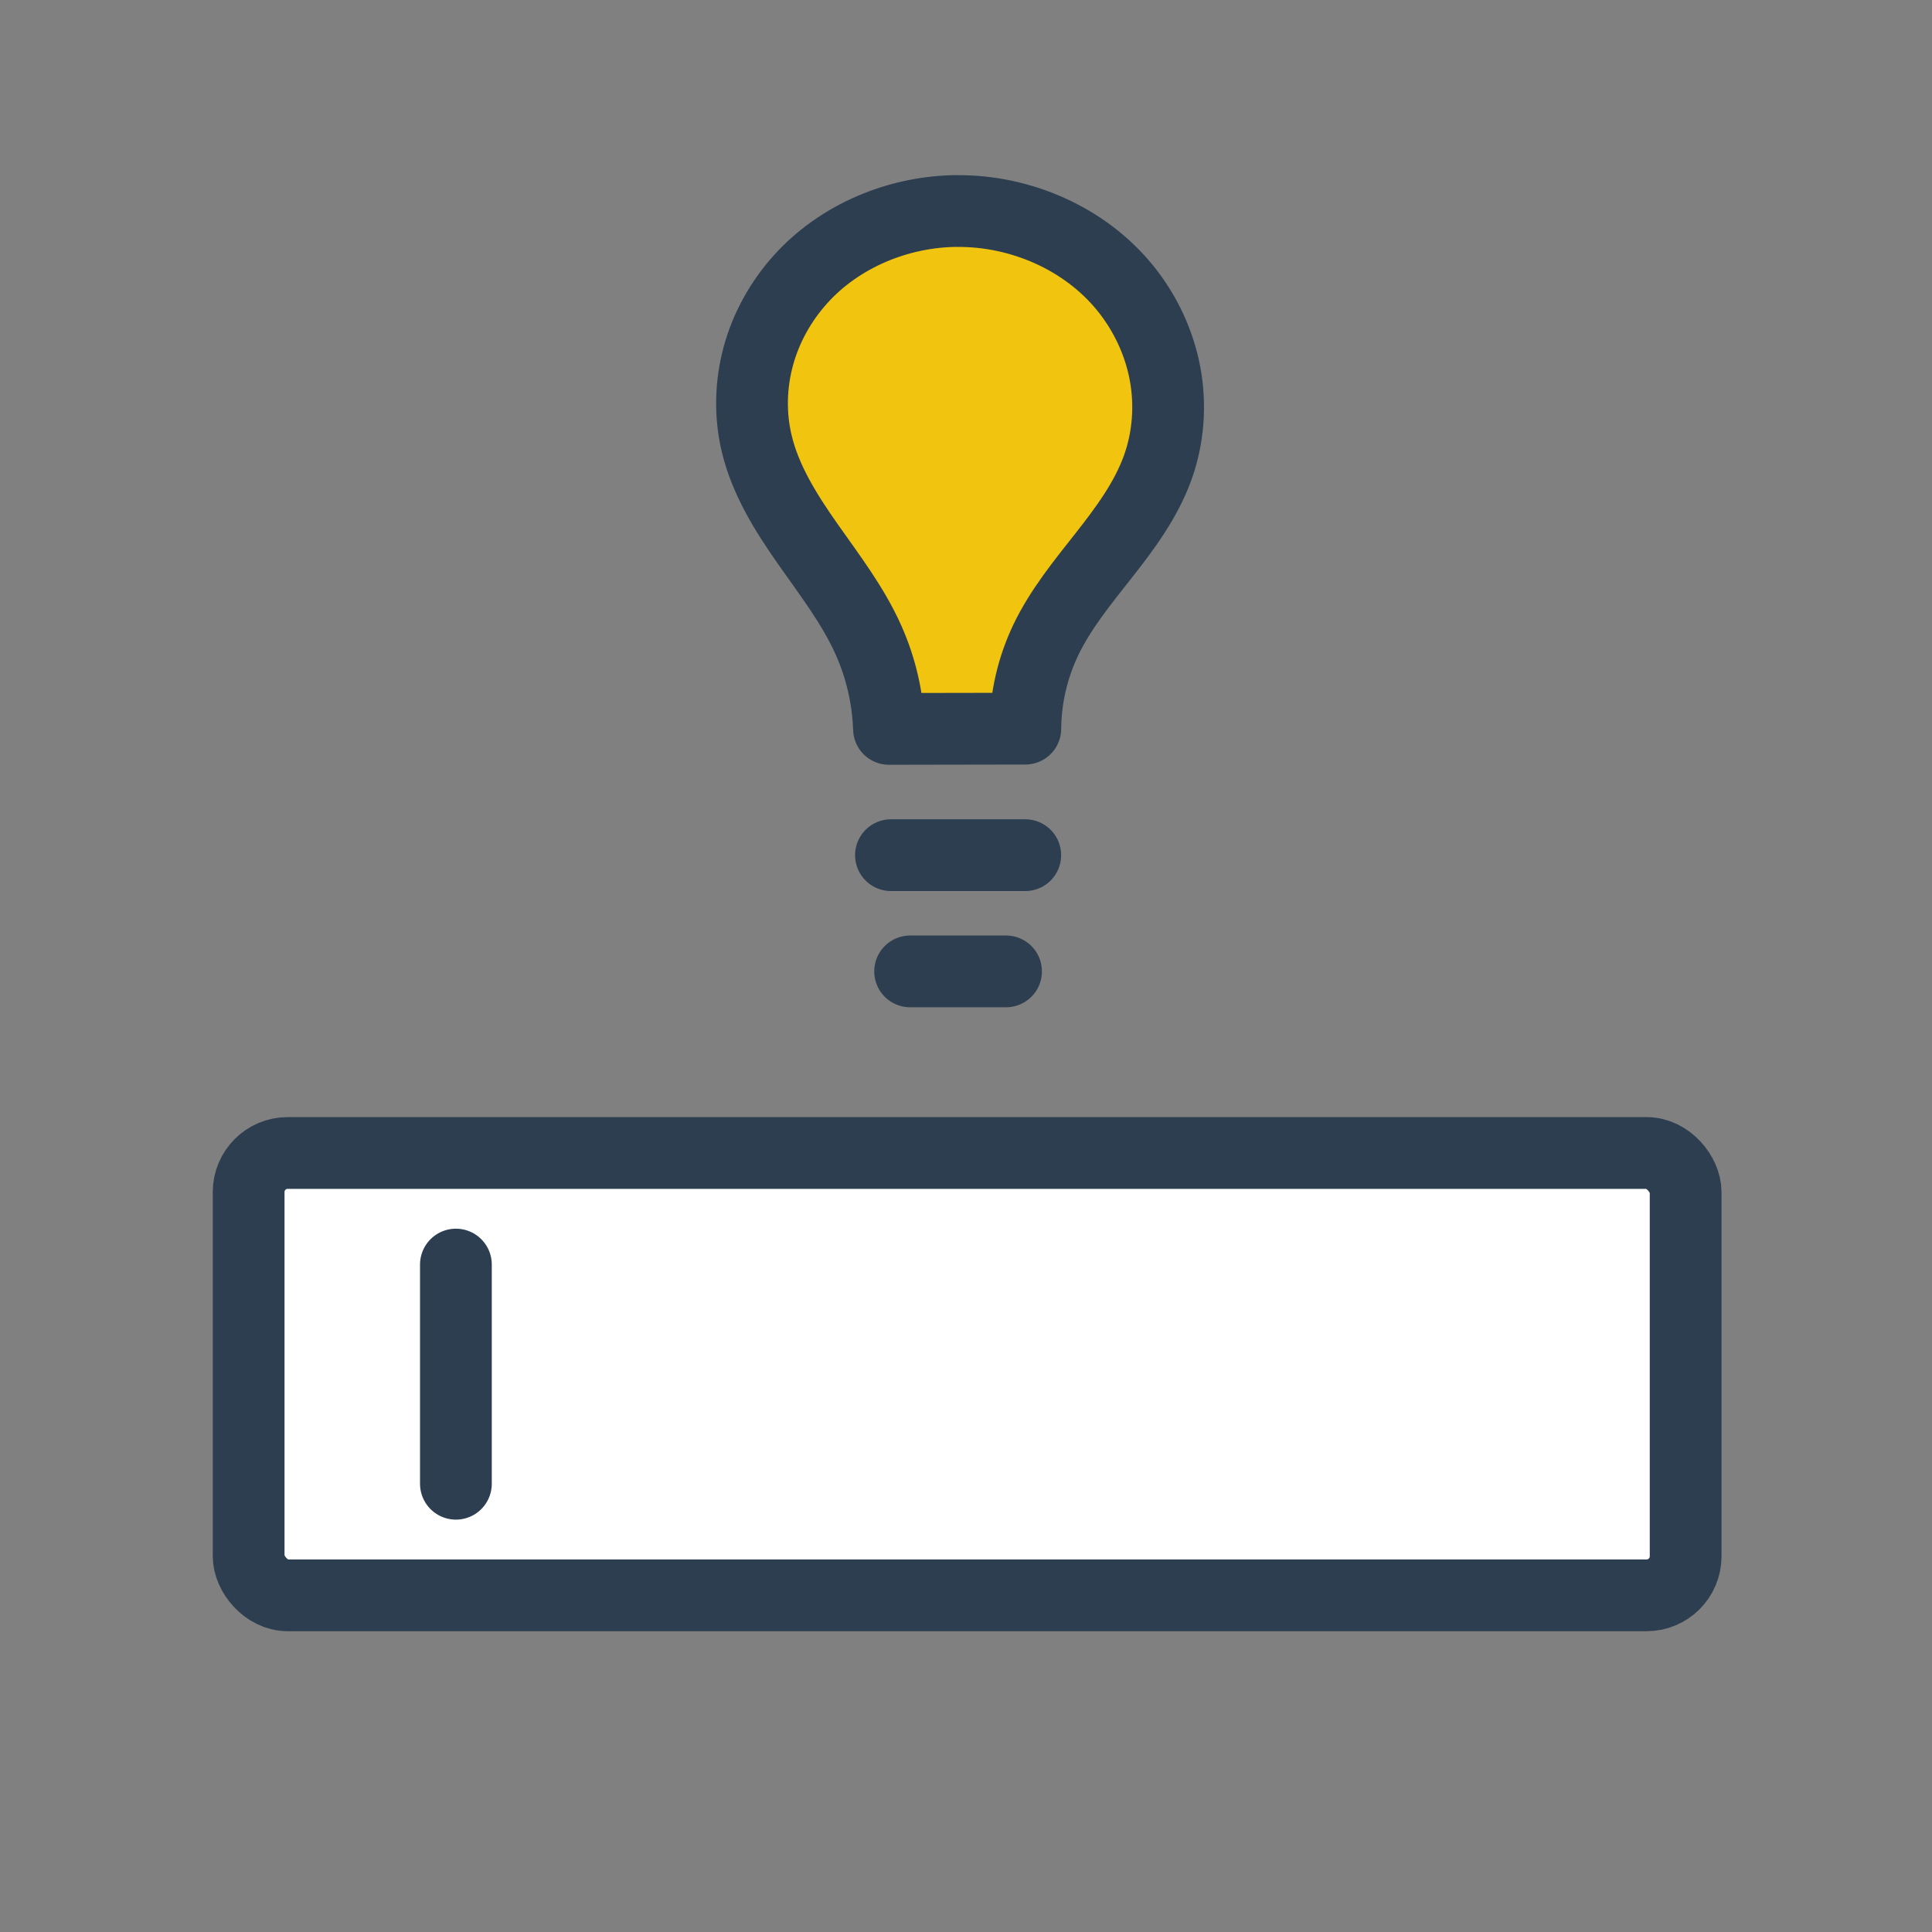<?xml version="1.0" encoding="UTF-8" standalone="no"?>
<!-- Created with Inkscape (http://www.inkscape.org/) -->

<svg
   xmlns:dc="http://purl.org/dc/elements/1.1/"
   xmlns:cc="http://creativecommons.org/ns#"
   xmlns:rdf="http://www.w3.org/1999/02/22-rdf-syntax-ns#"
   xmlns:svg="http://www.w3.org/2000/svg"
   xmlns="http://www.w3.org/2000/svg"
   xmlns:sodipodi="http://sodipodi.sourceforge.net/DTD/sodipodi-0.dtd"
   xmlns:inkscape="http://www.inkscape.org/namespaces/inkscape"
   width="32.067mm"
   height="32.067mm"
   viewBox="0 0 32.067 32.067"
   version="1.1"
   id="svg10367"
   inkscape:version="0.92.5 (2060ec1f9f, 2020-04-08)"
   sodipodi:docname="icon-hadanky-44.svg">
  <rect x="0" y="0" width="32.067" height="32.067" fill="#808080" stroke="none"/>
  <defs
     id="defs10361">
    <inkscape:path-effect
       effect="spiro"
       id="path-effect38172-59"
       is_visible="true"
       lpeversion="1" />
    <inkscape:path-effect
       effect="spiro"
       id="path-effect3308-4"
       is_visible="true"
       lpeversion="1" />
  </defs>
  <sodipodi:namedview
     id="base"
     pagecolor="#ffffff"
     bordercolor="#666666"
     borderopacity="1.0"
     inkscape:pageopacity="0.0"
     inkscape:pageshadow="2"
     inkscape:zoom="3.959798"
     inkscape:cx="80.03643"
     inkscape:cy="54.039881"
     inkscape:document-units="mm"
     inkscape:current-layer="layer1"
     showgrid="false"
     inkscape:pagecheckerboard="true"
     fit-margin-top="0"
     fit-margin-left="0"
     fit-margin-right="0"
     fit-margin-bottom="0"
     inkscape:window-width="1920"
     inkscape:window-height="1016"
     inkscape:window-x="0"
     inkscape:window-y="27"
     inkscape:window-maximized="1"
     inkscape:snap-bbox="true"
     inkscape:snap-page="true"
     inkscape:bbox-nodes="true"
     inkscape:snap-nodes="false" />
  <g
     inkscape:label="Layer 1"
     inkscape:groupmode="layer"
     id="layer1"
     transform="translate(-87.532,-65.52)">
    <rect
       ry="0.648"
       rx="0.648"
       y="84.657"
       x="91.659"
       height="7.342"
       width="23.851"
       id="rect82024-9"
       style="display:inline;opacity:1;vector-effect:none;fill:#ffffff;fill-opacity:1;stroke:#2c3e50;stroke-width:1.191;stroke-linecap:round;stroke-linejoin:round;stroke-miterlimit:4;stroke-dasharray:none;stroke-dashoffset:0;stroke-opacity:1;marker:none;marker-start:none;marker-mid:none;marker-end:none;paint-order:markers fill stroke"
       inkscape:export-filename="/home/xpelanek/Desktop/ikony.png"
       inkscape:export-xdpi="150"
       inkscape:export-ydpi="150" />
    <path
       sodipodi:nodetypes="cc"
       id="path82026-37"
       d="m 95.099,86.509 v 3.638"
       style="display:inline;fill:none;fill-opacity:1;stroke:#2c3e50;stroke-width:1.191;stroke-linecap:round;stroke-linejoin:round;stroke-miterlimit:4;stroke-dasharray:none;stroke-dashoffset:0;stroke-opacity:1;marker:none;marker-start:none;marker-mid:none;marker-end:none;paint-order:normal"
       inkscape:connector-curvature="0"
       inkscape:export-filename="/home/xpelanek/Desktop/ikony.png"
       inkscape:export-xdpi="150"
       inkscape:export-ydpi="150" />
    <g
       id="g8374-5"
       inkscape:export-filename="/home/xpelanek/Desktop/ikony.png"
       inkscape:export-xdpi="150"
       inkscape:export-ydpi="150"
       transform="translate(-392.061,82.207)"
       style="display:inline;stroke-width:1.191;stroke-miterlimit:4;stroke-dasharray:none">
      <path
         sodipodi:nodetypes="assccsca"
         inkscape:connector-curvature="0"
         id="path12296-2"
         d="m 495.48,-13.184 c 1.057,-0.008 2.121,0.456 2.787,1.276 0.333,0.41 0.566,0.903 0.663,1.422 0.097,0.519 0.057,1.065 -0.122,1.562 -0.194,0.537 -0.54,1.004 -0.893,1.453 -0.353,0.449 -0.72,0.895 -0.966,1.41 -0.218,0.457 -0.334,0.962 -0.338,1.468 l -2.263,0.004 c -0.017,-0.506 -0.132,-1.008 -0.338,-1.47 -0.256,-0.576 -0.646,-1.081 -1.008,-1.597 -0.362,-0.516 -0.706,-1.062 -0.851,-1.676 -0.112,-0.474 -0.099,-0.976 0.029,-1.446 0.128,-0.47 0.371,-0.907 0.697,-1.27 0.651,-0.725 1.628,-1.13 2.602,-1.137 z"
         style="opacity:1;fill:#f1c40f;fill-opacity:1;stroke:#2c3e50;stroke-width:1.191;stroke-linecap:round;stroke-linejoin:round;stroke-miterlimit:4;stroke-dasharray:none;stroke-dashoffset:0;stroke-opacity:1;marker:none;marker-start:none;marker-mid:none;marker-end:none;paint-order:normal"
         inkscape:path-effect="#path-effect3308-4"
         inkscape:original-d="m 495.48043,-13.183987 c 1.8016,0.04435 2.9888,2.604027 3.32845,4.2604118 0.1726,0.8417212 -1.38643,1.8584513 -1.85913,2.8631887 -0.47269,1.0047373 -0.33779,1.4683152 -0.33779,1.4683152 l -2.26307,0.00426 c 0,0 0.13498,-0.4643284 -0.33778,-1.4699745 -0.47276,-1.0056462 -2.1155,-2.0234434 -1.85914,-3.2727854 0.25637,-1.2493418 1.63167,-3.8951908 3.32846,-3.8534158 z" />
      <path
         inkscape:connector-curvature="0"
         id="path12298-5"
         d="m 494.381,-2.493 h 2.229"
         style="opacity:1;fill:#ecf0f1;fill-opacity:1;stroke:#2c3e50;stroke-width:1.191;stroke-linecap:round;stroke-linejoin:round;stroke-miterlimit:4;stroke-dasharray:none;stroke-dashoffset:0;stroke-opacity:1;marker:none;marker-start:none;marker-mid:none;marker-end:none;paint-order:normal"
         sodipodi:nodetypes="cc" />
      <path
         sodipodi:nodetypes="cc"
         style="opacity:1;fill:#ecf0f1;fill-opacity:1;stroke:#2c3e50;stroke-width:1.191;stroke-linecap:round;stroke-linejoin:round;stroke-miterlimit:4;stroke-dasharray:none;stroke-dashoffset:0;stroke-opacity:1;marker:none;marker-start:none;marker-mid:none;marker-end:none;paint-order:normal"
         d="m 494.699,-0.564 h 1.592"
         id="path12300-4"
         inkscape:connector-curvature="0" />
    </g>
  </g>
</svg>
